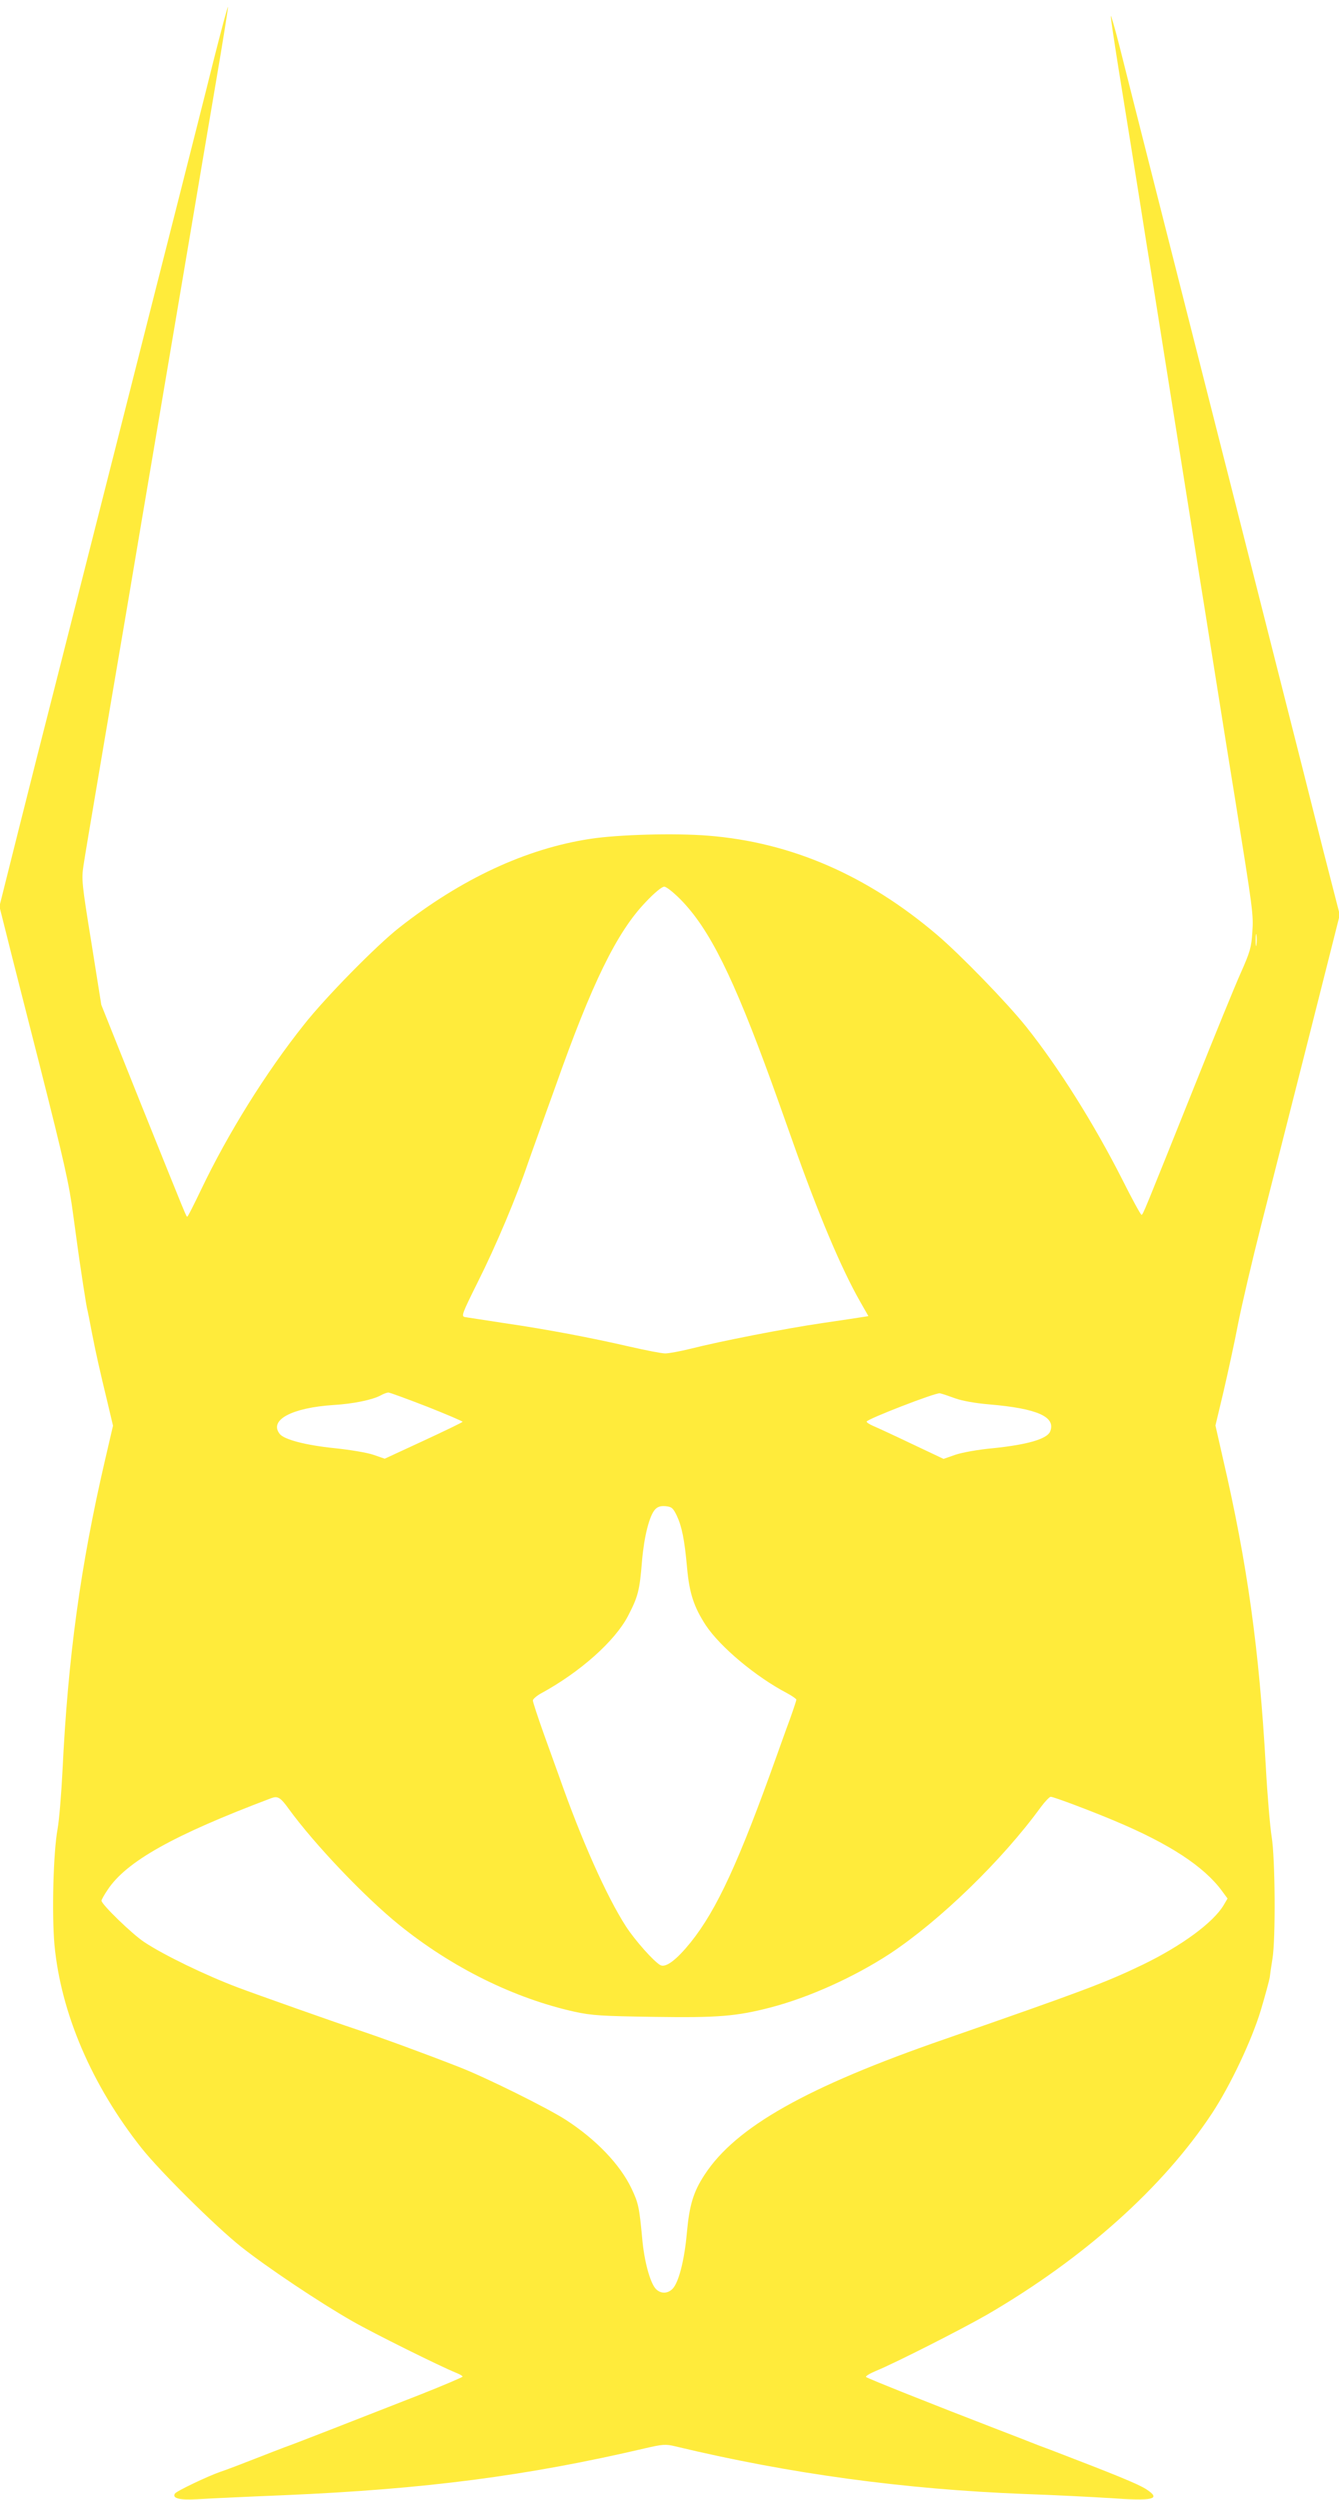 <?xml version="1.0" standalone="no"?>
<!DOCTYPE svg PUBLIC "-//W3C//DTD SVG 20010904//EN"
 "http://www.w3.org/TR/2001/REC-SVG-20010904/DTD/svg10.dtd">
<svg version="1.0" xmlns="http://www.w3.org/2000/svg"
 width="686pt" height="1280pt" viewBox="0 0 686 1280"
 preserveAspectRatio="xMidYMid meet">
<g transform="translate(0,1280) scale(0.1,-0.1)"
fill="#ffeb3b" stroke="none">
<path d="M1092 12482 c-39 -158 -119 -471 -176 -697 -57 -225 -200 -786 -316
-1245 -117 -459 -256 -1010 -311 -1225 -55 -214 -143 -562 -196 -773 l-96
-383 32 -127 c17 -70 97 -383 177 -697 124 -490 148 -596 169 -755 14 -102 31
-230 40 -285 8 -55 17 -113 20 -130 2 -16 7 -43 10 -60 4 -16 16 -75 26 -130
22 -112 39 -187 80 -357 l28 -118 -40 -172 c-127 -546 -191 -1015 -219 -1598
-6 -118 -17 -251 -25 -295 -22 -118 -30 -434 -16 -593 33 -350 191 -719 447
-1042 94 -118 377 -399 509 -504 131 -104 403 -286 570 -381 108 -62 451 -232
533 -265 17 -7 32 -15 32 -19 0 -3 -96 -44 -212 -90 -360 -141 -672 -263 -698
-271 -14 -5 -83 -32 -155 -60 -71 -28 -150 -58 -175 -66 -64 -22 -226 -99
-234 -112 -15 -24 24 -34 112 -29 48 3 251 13 451 21 720 31 1238 98 1846 240
91 21 105 22 155 10 583 -140 1170 -220 1790 -244 146 -5 342 -15 436 -21 224
-16 265 -6 187 45 -41 27 -162 76 -488 201 -38 14 -86 32 -105 40 -19 8 -93
36 -165 64 -335 129 -671 263 -678 270 -4 4 19 18 50 31 98 40 441 214 573
290 496 289 900 651 1150 1030 94 143 203 373 250 529 22 74 42 148 45 165 2
17 8 60 14 96 17 101 14 518 -4 625 -8 50 -22 212 -30 360 -34 602 -94 1036
-221 1583 l-37 163 41 172 c22 95 57 254 76 354 20 100 72 322 116 495 214
841 295 1162 347 1368 l57 226 -82 319 c-44 176 -162 642 -262 1035 -100 393
-214 846 -255 1005 -149 587 -489 1925 -530 2090 -24 94 -44 162 -44 153 -1
-10 17 -127 38 -260 38 -236 98 -606 146 -913 14 -82 65 -406 115 -720 50
-313 104 -655 121 -760 16 -104 43 -271 59 -370 16 -99 49 -308 74 -465 25
-157 61 -384 81 -505 95 -592 97 -606 91 -698 -5 -79 -12 -102 -60 -210 -30
-67 -135 -324 -234 -572 -266 -663 -266 -665 -274 -665 -4 0 -48 80 -97 178
-146 288 -327 576 -493 784 -98 123 -339 371 -458 472 -359 305 -747 473
-1170 507 -172 14 -461 6 -605 -16 -330 -50 -662 -205 -980 -455 -117 -92
-377 -356 -488 -497 -196 -246 -390 -558 -527 -845 -36 -75 -67 -137 -70 -137
-6 -1 7 -32 -245 594 l-196 490 -51 320 c-49 302 -51 323 -40 395 6 41 41 248
77 460 36 212 99 585 141 830 41 245 120 711 175 1035 55 325 127 750 160 945
33 195 89 528 125 738 36 211 64 385 62 387 -2 2 -36 -125 -76 -283z m2395
-4288 c148 -151 269 -394 467 -939 14 -38 62 -173 107 -300 130 -368 249 -651
347 -822 l41 -72 -32 -5 c-18 -3 -111 -17 -207 -31 -190 -28 -518 -92 -672
-131 -53 -13 -112 -24 -130 -24 -18 0 -100 16 -183 35 -200 46 -421 88 -640
120 -99 15 -190 29 -202 31 -21 4 -18 13 66 182 92 183 198 435 256 607 8 22
30 85 50 140 20 55 60 168 90 250 187 530 315 792 463 946 44 47 83 79 95 79
11 0 47 -29 84 -66z m2950 -231 c-2 -16 -4 -5 -4 22 0 28 2 40 4 28 2 -13 2
-35 0 -50z m-4250 -2365 c101 -40 183 -75 183 -78 -1 -3 -90 -46 -200 -97
l-199 -92 -58 20 c-32 11 -121 26 -200 34 -146 15 -258 44 -280 73 -56 71 62
134 276 148 101 6 198 26 241 49 14 8 31 14 39 15 8 0 97 -33 198 -72z m2707
42 c36 -13 103 -25 175 -31 246 -21 342 -64 311 -139 -16 -38 -116 -67 -290
-85 -78 -7 -160 -22 -196 -34 l-60 -21 -165 78 c-90 43 -179 84 -196 91 -18 8
-33 17 -33 22 0 12 353 149 375 145 11 -2 46 -14 79 -26z m-1427 -600 c26 -55
40 -122 53 -268 12 -131 35 -200 96 -294 74 -111 255 -263 417 -348 26 -14 47
-29 47 -33 0 -4 -16 -52 -35 -105 -20 -53 -48 -133 -64 -177 -196 -550 -309
-794 -443 -961 -72 -89 -127 -131 -155 -116 -33 18 -130 127 -176 198 -100
155 -229 445 -341 764 -13 36 -49 136 -80 222 -31 87 -56 163 -56 171 0 7 19
24 43 37 200 109 377 267 444 395 52 100 60 131 72 281 11 128 38 233 67 265
13 14 28 19 53 17 32 -3 39 -9 58 -48z m-1987 -1503 c132 -181 387 -449 565
-593 271 -219 589 -376 900 -445 88 -19 138 -22 407 -26 327 -5 421 3 595 48
200 52 431 157 613 276 254 168 574 477 773 751 21 28 44 52 50 52 15 0 206
-72 327 -123 280 -117 459 -234 551 -360 l28 -38 -20 -34 c-53 -89 -215 -208
-413 -304 -193 -93 -311 -137 -1016 -382 -708 -245 -1071 -450 -1230 -694 -58
-88 -78 -156 -91 -297 -12 -138 -41 -252 -72 -286 -25 -27 -61 -28 -86 -3 -30
30 -61 144 -71 261 -15 159 -19 179 -55 255 -59 123 -181 250 -335 350 -94 61
-415 220 -550 272 -187 73 -392 148 -530 194 -103 34 -510 178 -600 212 -165
62 -382 167 -481 233 -61 40 -219 193 -219 212 0 5 14 30 31 55 96 146 338
281 839 470 33 12 47 4 90 -56z"/>
</g>
</svg>
